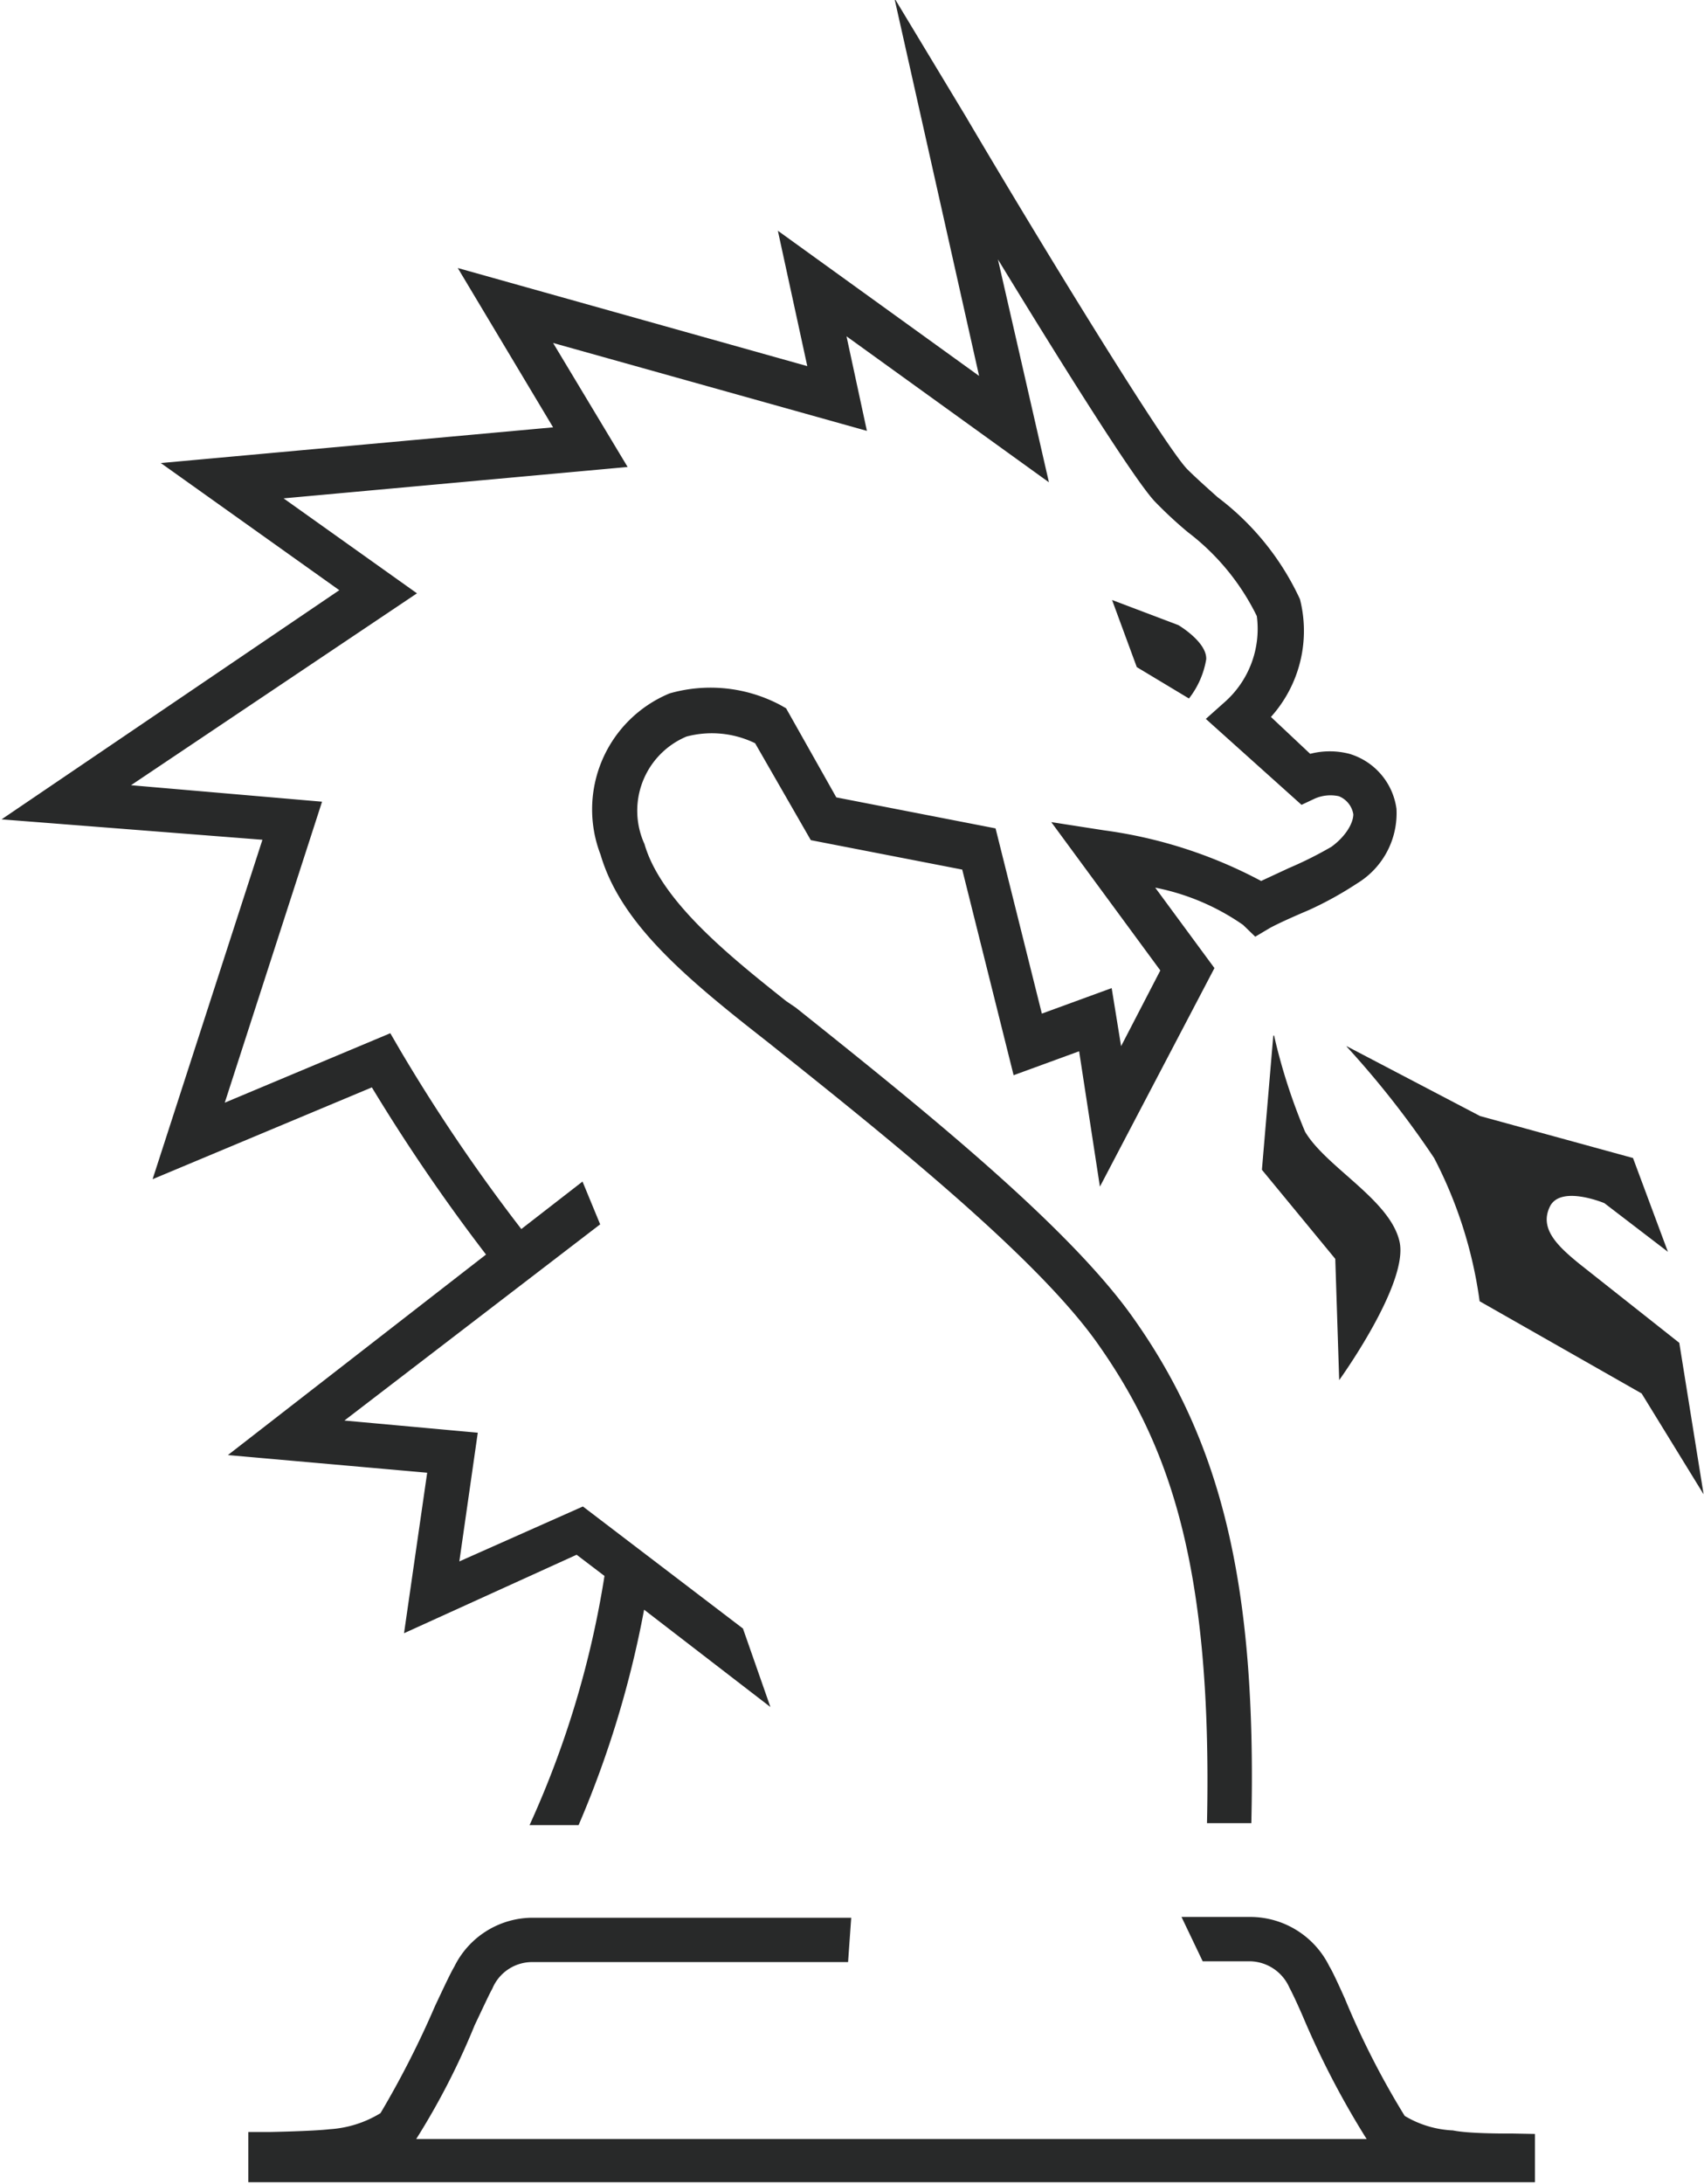 <svg id="Calque_1" data-name="Calque 1" xmlns="http://www.w3.org/2000/svg" viewBox="0 0 43.44 55.65"><defs><style>.cls-1{fill:#282929;}</style></defs><path class="cls-1" d="M37,16.42s.73.43.71.87a2.21,2.21,0,0,1-.44,1l-1.33-.8-.63-1.71Z" transform="translate(-6.96 -0.49)"/><path class="cls-1" d="M13.65,21.89l-2.8,8.65,5.59-2.34a47,47,0,0,0,2.91,4.26l-6.58,5.11,5.08.45-.59,4.09,4.4-2,.71.54A24.47,24.47,0,0,1,20.46,47h1.25a26,26,0,0,0,1.67-5.49l3.22,2.48-.7-2-4.08-3.11-3.15,1.4L19.14,37l-3.4-.31,6.52-5-.45-1.09-1.56,1.21a44.54,44.54,0,0,1-3.09-4.56l-.25-.43-4.22,1.77,2.48-7.67L10.3,20.5l7.29-4.89-3.4-2.42,8.77-.8-1.9-3.16,8,2.24-.52-2.41,5.16,3.72L32.4,7.1c1.5,2.46,3.46,5.6,4,6.17a10.73,10.73,0,0,0,.84.78A6,6,0,0,1,39,16.19a2.49,2.49,0,0,1-.84,2.21l-.46.41L40.14,21l.34-.16a1,1,0,0,1,.61-.06.6.6,0,0,1,.37.46c0,.23-.2.57-.56.83a9.68,9.68,0,0,1-1.08.54l-.71.33a11.85,11.85,0,0,0-4-1.29l-1.35-.21,2.78,3.78-1,1.93-.24-1.48-1.78.65-1.18-4.72-4.06-.79L27,18.54l-.14-.08a3.8,3.8,0,0,0-2.83-.3,3.2,3.2,0,0,0-1.76,4.11c.49,1.67,2,3,4,4.57l.28.22c2.87,2.29,6.81,5.42,8.4,7.68,1.81,2.57,2.92,5.63,2.78,12.21h1.13c.14-6-.74-9.67-3-12.86-1.68-2.39-5.53-5.46-8.61-7.92L27,26c-1.42-1.13-3.19-2.54-3.61-4a2.05,2.05,0,0,1,1.07-2.74,2.52,2.52,0,0,1,1.75.17l1.42,2.47,3.86.75,1.31,5.24,1.67-.61L35,30.73l2.92-5.57-1.51-2.05a5.91,5.91,0,0,1,2.24.95l.31.3.37-.22c.22-.12.6-.29,1-.46A9,9,0,0,0,41.56,23a2.09,2.09,0,0,0,1-1.9,1.7,1.7,0,0,0-1.2-1.4,2,2,0,0,0-1,0l-1-.94a3.28,3.28,0,0,0,.74-3,6.86,6.86,0,0,0-2.1-2.6c-.29-.26-.56-.5-.78-.72-.59-.62-3.7-5.69-5.65-9l-1.81-3,2.16,9.63-5.13-3.7.75,3.45-8.91-2.5,2.43,4.06-10,.91,4.55,3.24L7,21.37Z" transform="translate(-6.96 -0.49)"/><path class="cls-1" d="M45.54,54.86c-.3,0-1.16,0-1.54-.08a2.61,2.61,0,0,1-1.23-.37,20.9,20.9,0,0,1-1.53-3c-.18-.4-.32-.7-.39-.81a2.25,2.25,0,0,0-2-1.26H37.08l.54,1.13h1.21a1.12,1.12,0,0,1,1,.67c.06.11.19.38.35.75A21.89,21.89,0,0,0,41.8,55H17.57a18.52,18.52,0,0,0,1.49-2.9c.2-.42.38-.81.45-.93a1.1,1.1,0,0,1,1-.68h8.07l.08-1.13H20.54a2.23,2.23,0,0,0-2,1.25c-.09.15-.24.47-.49,1a23.89,23.89,0,0,1-1.39,2.73,2.82,2.82,0,0,1-1.3.41c-.43.05-1.51.07-1.52.07h-.55v1.28H46.09V54.87Z" transform="translate(-6.96 -0.49)"/><path class="cls-1" d="M39.42,26.88l-.29,3.42L41,32.57l.1,3.09s1.77-2.45,1.54-3.52-1.87-1.9-2.41-2.81a14.73,14.73,0,0,1-.79-2.45" transform="translate(-6.96 -0.49)"/><path class="cls-1" d="M41.29,27.15l3.4,1.78L48.59,30l.89,2.39-1.62-1.24s-1.12-.47-1.39.09.19,1,.77,1.47l2.53,2,.62,3.86L48.81,36l-4.13-2.35A11.15,11.15,0,0,0,43.52,30a23.63,23.63,0,0,0-2.23-2.84" transform="translate(-6.96 -0.49)"/></svg>